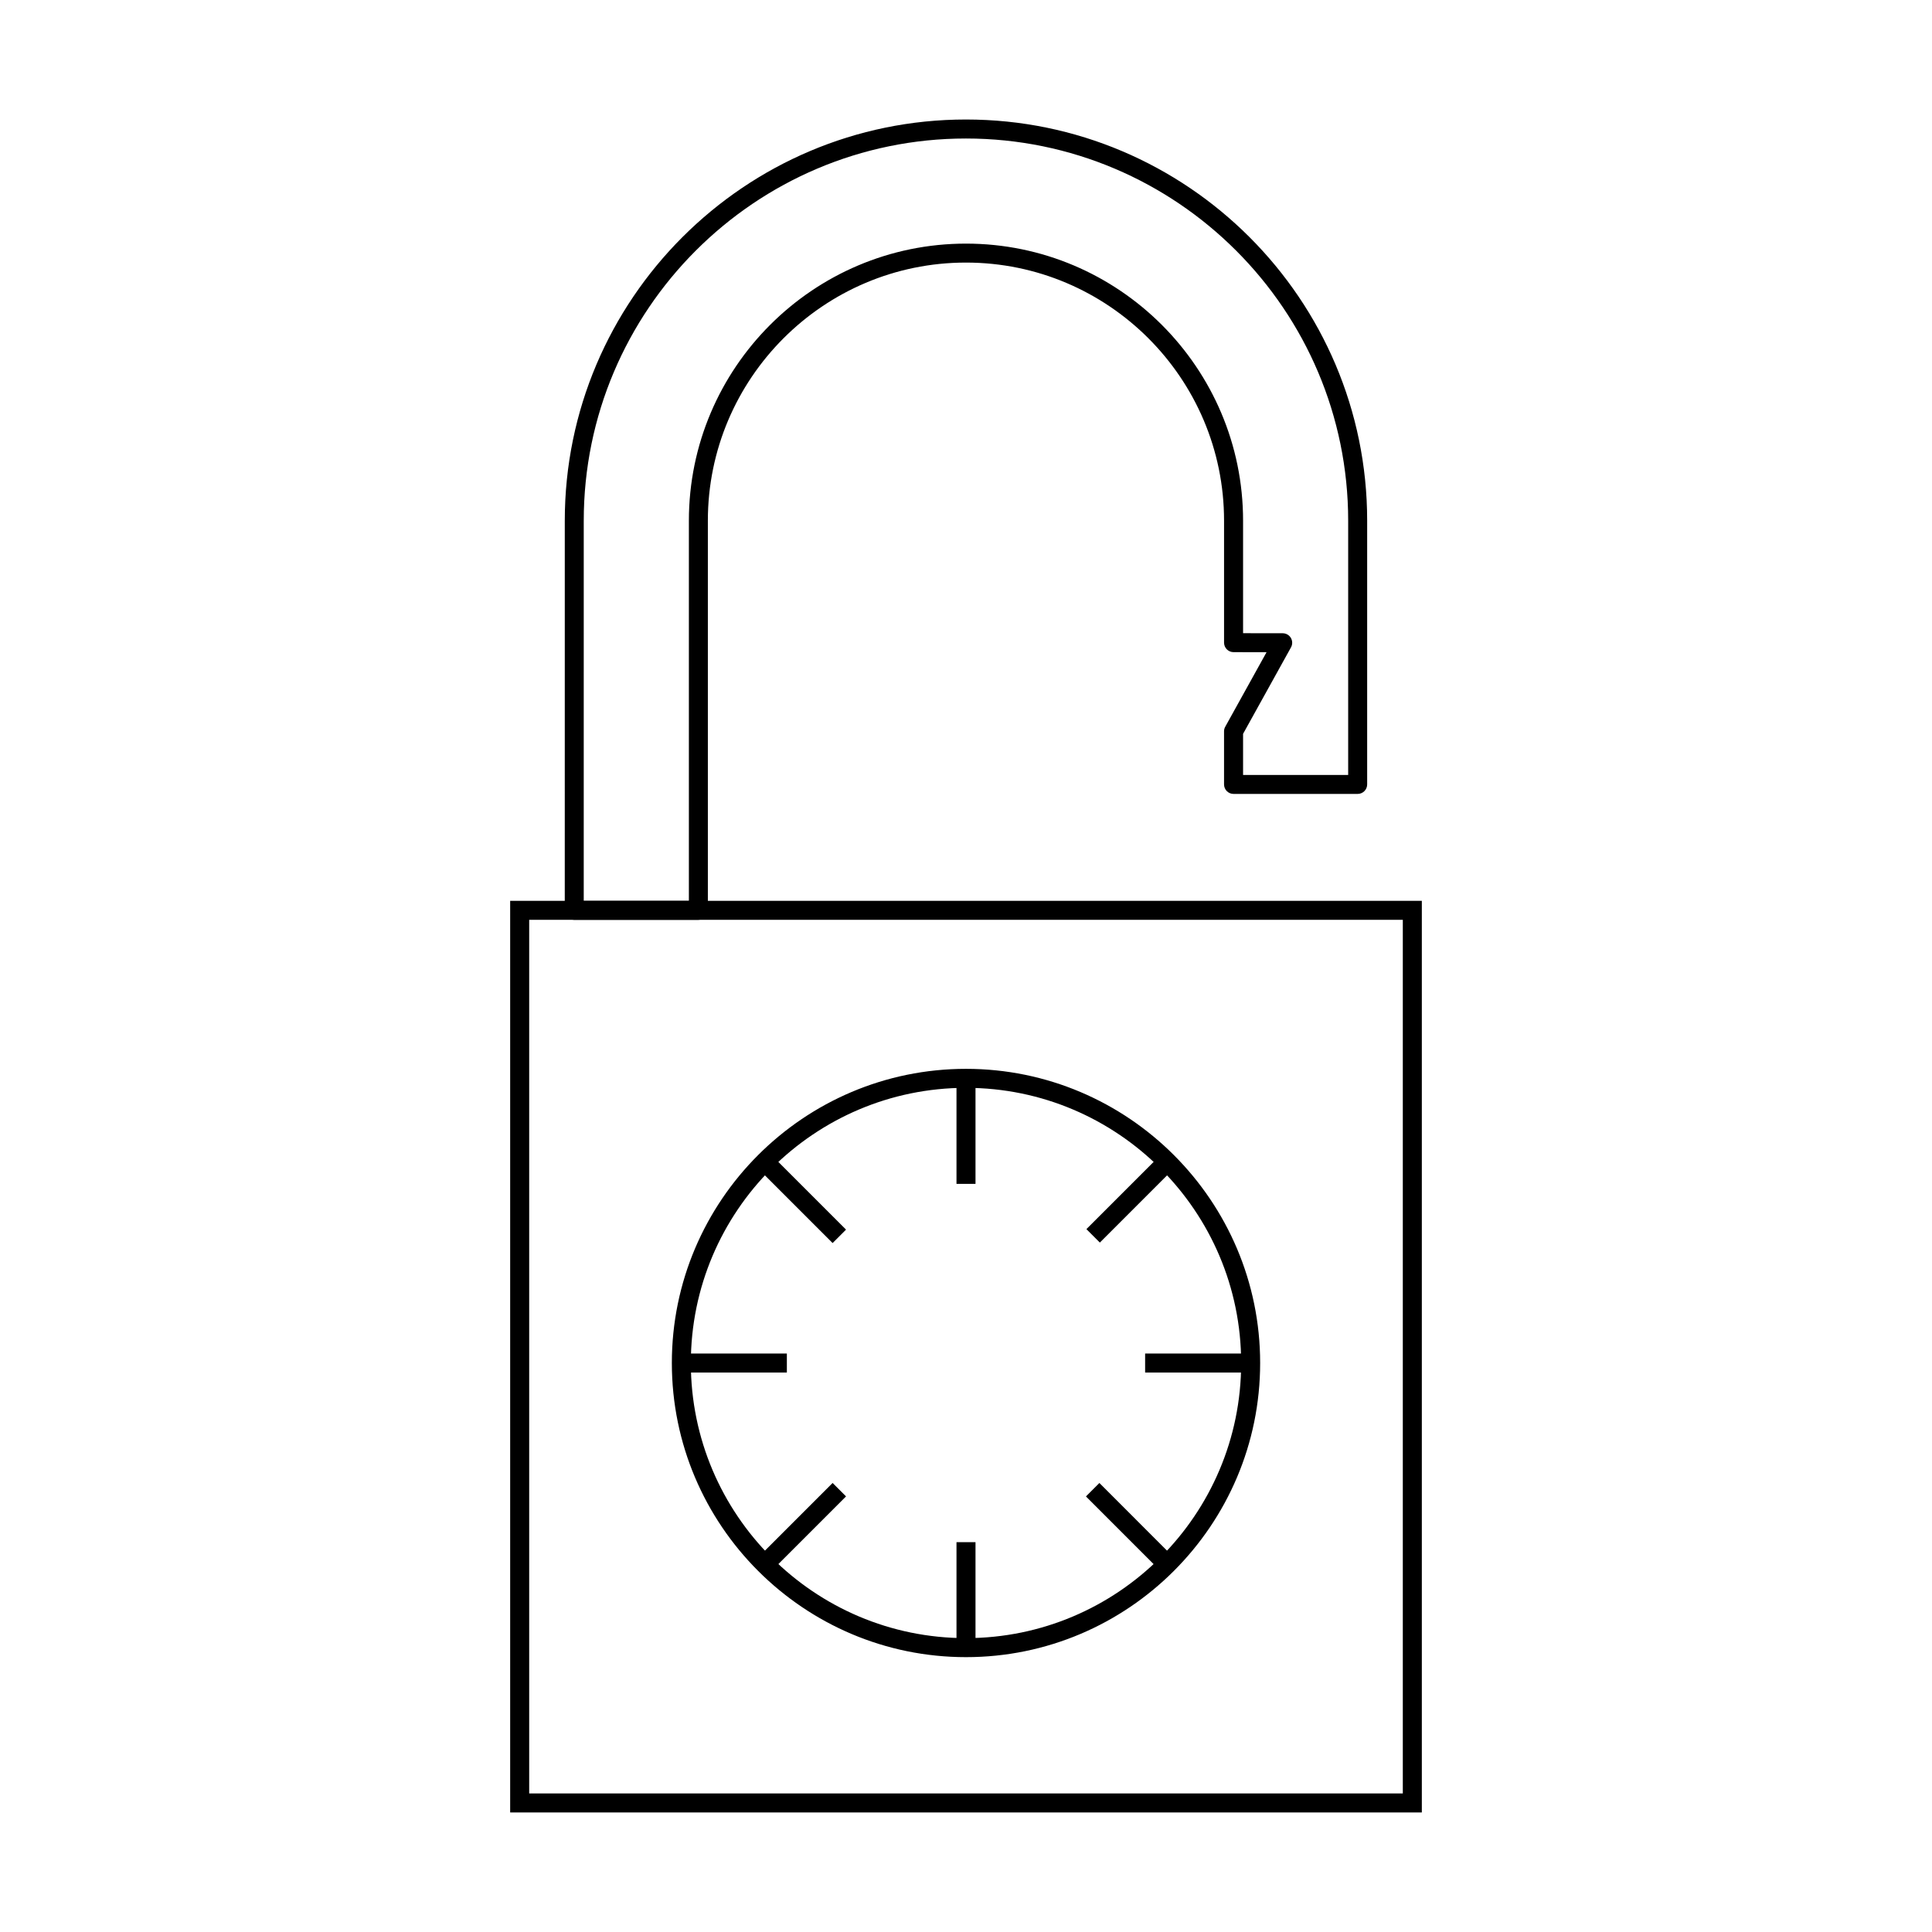 <?xml version="1.0" encoding="UTF-8"?>
<!-- Uploaded to: SVG Repo, www.svgrepo.com, Generator: SVG Repo Mixer Tools -->
<svg fill="#000000" width="800px" height="800px" version="1.1" viewBox="144 144 512 512" xmlns="http://www.w3.org/2000/svg">
 <g>
  <path d="m400 583.16c-42.984 0-77.953-34.969-77.953-77.953-0.004-42.988 34.965-77.953 77.953-77.953 42.984 0 77.953 34.969 77.953 77.953 0 42.988-34.969 77.953-77.953 77.953zm0-150.87c-40.203 0-72.918 32.707-72.918 72.918 0 40.207 32.711 72.91 72.918 72.91 40.203 0 72.918-32.707 72.918-72.918-0.004-40.207-32.715-72.91-72.918-72.91z"/>
  <path d="m397.48 429.78h5.039v27.957h-5.039z"/>
  <path d="m348.44 450.09 19.77 19.77-3.562 3.562-19.77-19.77z"/>
  <path d="m324.57 502.7h27.957v5.039h-27.957z"/>
  <path d="m364.65 537 3.562 3.562-19.773 19.773-3.562-3.562z"/>
  <path d="m397.48 552.69h5.039v27.957h-5.039z"/>
  <path d="m435.35 537.01 19.75 19.758-3.562 3.562-19.75-19.758z"/>
  <path d="m447.47 502.7h27.957v5.039h-27.957z"/>
  <path d="m451.55 450.09 3.562 3.562-19.641 19.641-3.562-3.562z"/>
  <path d="m520.8 624.32h-241.6v-241.59h241.6zm-236.56-5.039h231.52v-231.52h-231.52z"/>
  <path d="m329.08 387.77h-32.891c-1.391 0-2.519-1.129-2.519-2.519l0.004-103.26c0-58.629 47.695-106.32 106.32-106.32s106.32 47.695 106.32 106.32v69.887c0 1.391-1.129 2.519-2.519 2.519h-32.891c-1.391 0-2.519-1.129-2.519-2.519v-14.062c0-0.43 0.105-0.848 0.316-1.219l10.949-19.754-8.746-0.016c-1.387 0-2.516-1.133-2.516-2.519v-32.324c0-37.715-30.684-68.398-68.398-68.398s-68.398 30.684-68.398 68.398v103.26c0 1.398-1.129 2.519-2.519 2.519zm-30.371-5.035h27.852v-100.74c0-40.492 32.945-73.434 73.434-73.434 40.492 0 73.434 32.945 73.434 73.434v29.809l10.5 0.016c0.891 0 1.715 0.473 2.168 1.238 0.449 0.77 0.465 1.723 0.031 2.5l-12.699 22.918v10.891h27.852v-67.371c0-55.848-45.438-101.29-101.29-101.29s-101.29 45.438-101.29 101.29l-0.004 100.74z"/>
 </g>
</svg>